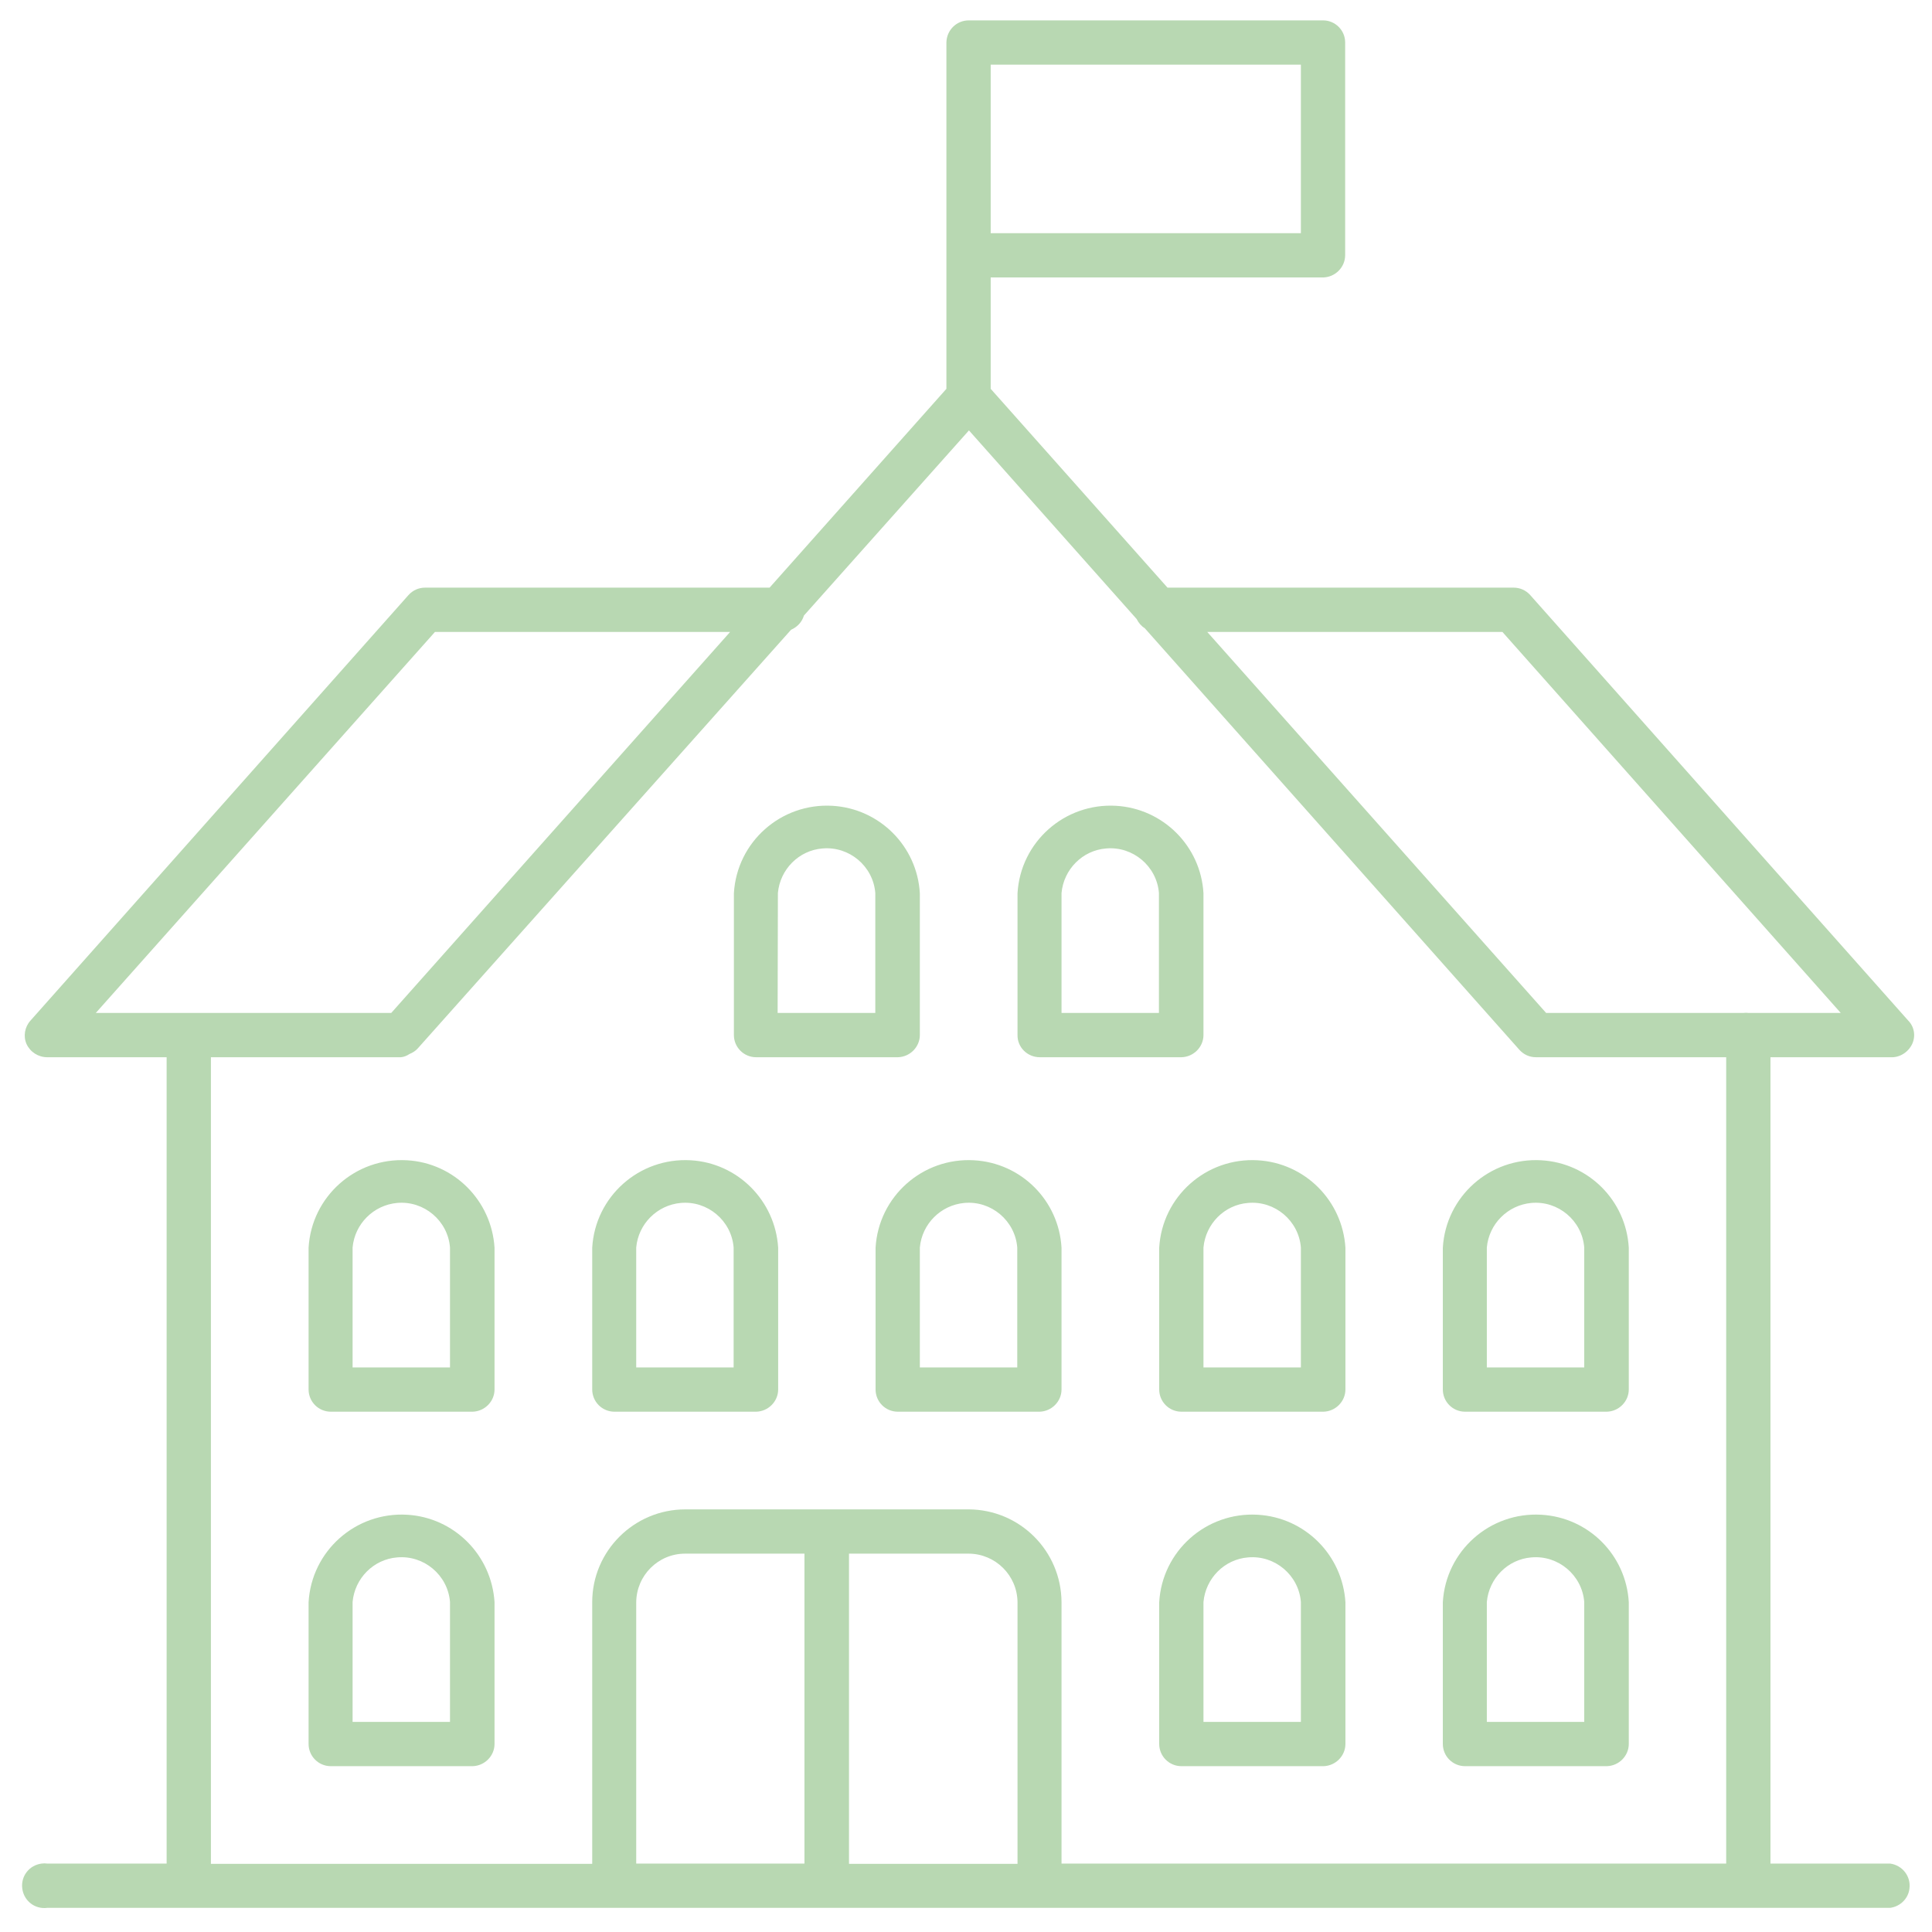<?xml version="1.0" encoding="UTF-8"?>
<svg xmlns="http://www.w3.org/2000/svg" xmlns:xlink="http://www.w3.org/1999/xlink" version="1.1" id="Calque_1" x="0px" y="0px" viewBox="0 0 72 72" style="enable-background:new 0 0 72 72;" xml:space="preserve">
<g>
	<path style="fill:#B8D8B2;" d="M36.3,43.24c-1.92-0.11-3.56,1.35-3.67,3.26v5.28c0,0.46,0.37,0.83,0.83,0.83h5.28v0   c0.45-0.01,0.82-0.38,0.82-0.83V46.5C39.46,44.74,38.06,43.34,36.3,43.24z M37.91,50.96h-3.63v-4.47c0.08-0.88,0.78-1.58,1.66-1.66   c1-0.09,1.89,0.66,1.97,1.66V50.96z"></path>
	<path style="fill:#B8D8B2;" d="M46.87,43.24c-1.92-0.11-3.56,1.35-3.67,3.26v5.28c0,0.46,0.37,0.83,0.83,0.83h5.29l0,0   c0.45-0.01,0.82-0.38,0.82-0.83V46.5C50.03,44.74,48.63,43.34,46.87,43.24z M48.48,50.96h-3.63v-4.47   c0.08-0.88,0.78-1.59,1.66-1.66c1-0.09,1.89,0.66,1.97,1.66V50.96z"></path>
	<path style="fill:#B8D8B2;" d="M25.74,43.24c-1.92-0.11-3.56,1.35-3.67,3.26v5.28c0,0.46,0.37,0.83,0.83,0.83h5.28v0   c0.45-0.01,0.82-0.38,0.82-0.83V46.5C28.89,44.74,27.49,43.34,25.74,43.24z M27.34,50.96h-3.63v-4.47   c0.08-0.88,0.78-1.58,1.66-1.66c1-0.09,1.89,0.66,1.97,1.66V50.96z"></path>
	<path style="fill:#B8D8B2;" d="M57.44,43.24c-1.92-0.11-3.56,1.35-3.67,3.26v5.28c0,0.46,0.37,0.83,0.83,0.83h5.28v0   c0.45-0.01,0.82-0.38,0.82-0.83V46.5C60.6,44.74,59.2,43.34,57.44,43.24z M59.05,50.96h-3.64l0-4.47c0.08-0.88,0.78-1.58,1.66-1.66   c1-0.09,1.89,0.66,1.97,1.66V50.96z"></path>
	<path style="fill:#B8D8B2;" d="M38.75,39.4h5.28v0c0.45-0.01,0.82-0.38,0.82-0.83v-5.28c-0.1-1.76-1.51-3.16-3.26-3.26   c-1.92-0.11-3.56,1.35-3.67,3.26v5.28C37.91,39.03,38.29,39.4,38.75,39.4z M39.56,33.28c0.08-0.88,0.78-1.59,1.66-1.66   c1-0.09,1.89,0.66,1.97,1.66v4.47h-3.63V33.28z"></path>
	<path style="fill:#B8D8B2;" d="M28.18,39.4h5.28v0c0.45-0.01,0.82-0.38,0.82-0.83v-5.28c-0.1-1.76-1.51-3.16-3.26-3.26   c-1.92-0.11-3.56,1.35-3.67,3.26v5.28C27.35,39.03,27.72,39.4,28.18,39.4z M28.99,33.28c0.08-0.88,0.78-1.59,1.66-1.66   c1-0.09,1.89,0.66,1.97,1.66v4.47h-3.64L28.99,33.28z"></path>
	<path style="fill:#B8D8B2;" d="M15.17,43.24c-1.92-0.11-3.56,1.35-3.67,3.26v5.28c0,0.46,0.37,0.83,0.83,0.83h5.28v0   c0.45-0.01,0.82-0.38,0.82-0.83V46.5C18.32,44.74,16.92,43.34,15.17,43.24z M16.77,50.96h-3.63v-4.47   c0.08-0.88,0.78-1.58,1.66-1.66c1-0.09,1.89,0.66,1.97,1.66V50.96z"></path>
	<path style="fill:#B8D8B2;" d="M46.87,56.45c-1.92-0.11-3.56,1.35-3.67,3.26v5.28c0,0.46,0.37,0.83,0.83,0.83h5.29l0,0   c0.45-0.01,0.82-0.38,0.82-0.83v-5.28C50.03,57.95,48.63,56.55,46.87,56.45z M48.48,64.17h-3.63V59.7   c0.08-0.88,0.78-1.59,1.66-1.66c1-0.09,1.89,0.66,1.97,1.66V64.17z"></path>
	<path style="fill:#B8D8B2;" d="M57.44,56.45c-1.92-0.11-3.56,1.35-3.67,3.26v5.28c0,0.46,0.37,0.83,0.83,0.83h5.28v0   c0.45-0.01,0.82-0.38,0.82-0.83v-5.28C60.6,57.95,59.2,56.55,57.44,56.45z M59.05,64.17h-3.64l0-4.47   c0.08-0.88,0.78-1.59,1.66-1.66c1-0.09,1.89,0.66,1.97,1.66V64.17z"></path>
	<path style="fill:#B8D8B2;" d="M15.17,56.45c-1.92-0.11-3.56,1.35-3.67,3.26v5.28c0,0.46,0.37,0.83,0.83,0.83h5.28v0   c0.45-0.01,0.82-0.38,0.82-0.83v-5.28C18.32,57.95,16.92,56.55,15.17,56.45z M16.77,64.17h-3.63V59.7   c0.08-0.88,0.78-1.59,1.66-1.66c1-0.09,1.89,0.66,1.97,1.66V64.17z"></path>
	<path style="fill:#B8D8B2;" d="M70.45,39.4L70.45,39.4c0.34,0.02,0.66-0.18,0.81-0.49c0.14-0.3,0.08-0.65-0.15-0.88L57.03,22.18   c-0.16-0.18-0.38-0.28-0.62-0.28h-12.9l-6.59-7.41v-4.15h12.39v0c0.45-0.01,0.82-0.38,0.82-0.83V1.58c0-0.45-0.37-0.82-0.82-0.82   H36.1c-0.45,0-0.82,0.36-0.83,0.82v12.91l-6.59,7.41H15.84c-0.24,0-0.46,0.1-0.62,0.28L1.14,38.03c-0.22,0.24-0.28,0.59-0.15,0.88   c0.14,0.3,0.44,0.49,0.77,0.49h4.45v30.05H1.76c-0.07-0.01-0.14-0.01-0.21,0c-0.46,0.06-0.78,0.47-0.72,0.93   c0.06,0.46,0.47,0.78,0.93,0.72h5.28c0,0,0,0,0,0h15.84c0,0,0.01,0,0.01,0h15.85v0h26.42c0,0,0,0,0,0h5.28   c0.38-0.05,0.68-0.35,0.72-0.72c0.06-0.46-0.27-0.87-0.72-0.93h-4.46V39.4H70.45z M55.99,23.55l12.61,14.2h-3.43   c-0.07-0.01-0.14-0.01-0.21,0c0,0,0,0,0,0h-7.34l-12.63-14.2H55.99z M48.48,8.69H36.92V2.41h11.56V8.69z M16.21,23.55h11   l-12.63,14.2H3.57L16.21,23.55z M23.71,59.71c0.01-1,0.82-1.81,1.82-1.81h4.45v11.55h-6.27L23.71,59.71z M37.91,69.46h-6.27V57.9   h4.47c0.99,0.01,1.8,0.81,1.81,1.81V69.46z M39.56,69.46v-9.75c-0.01-1.91-1.55-3.45-3.46-3.46H25.54c-1.91,0-3.47,1.55-3.47,3.46   v9.75H7.86V39.4h7.08c0.12-0.01,0.23-0.06,0.32-0.12c0.12-0.05,0.22-0.11,0.31-0.21l13.91-15.6c0.23-0.1,0.41-0.29,0.48-0.53   l6.15-6.9l6.25,7.03c0.07,0.14,0.17,0.26,0.3,0.34l13.96,15.71c0.16,0.18,0.38,0.28,0.62,0.28h7.09v30.05H39.56z"></path>
</g>
</svg>
